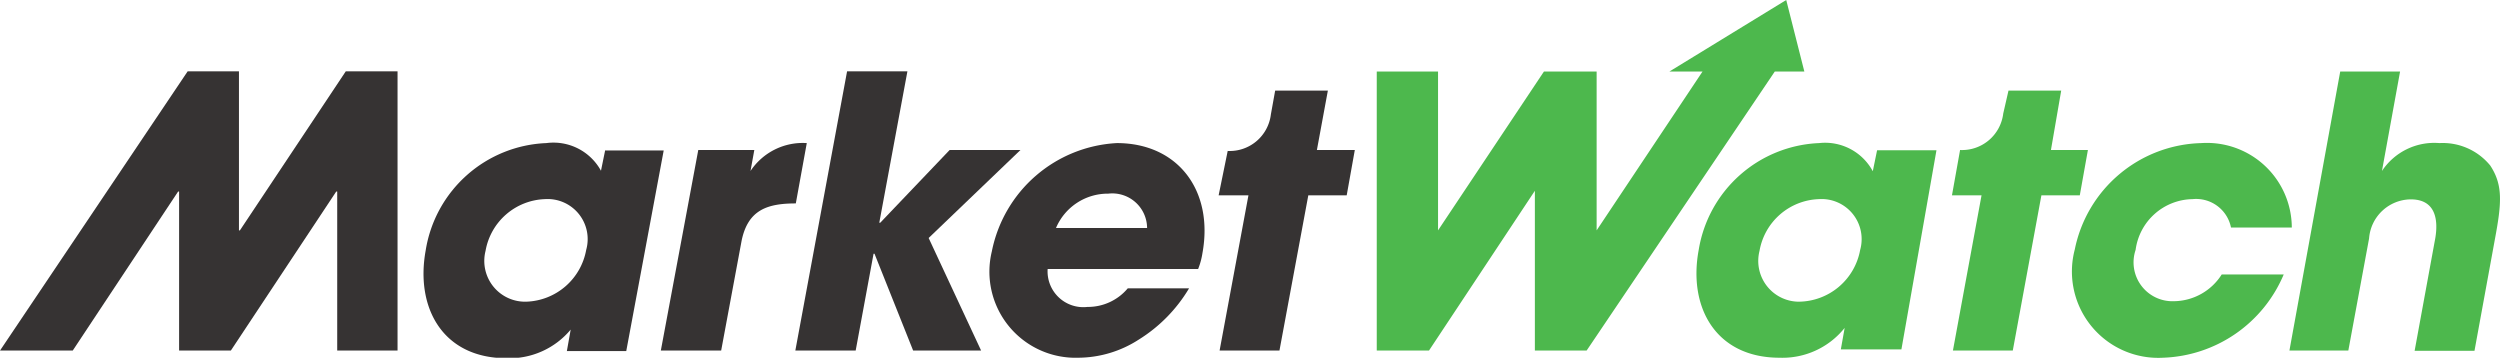 <svg xmlns="http://www.w3.org/2000/svg" viewBox="0 0 104.83 15"><title>MW_logo</title><path d="M24.58,10.48a2.64,2.64,0,0,1-2.51,2.17,1.71,1.71,0,0,1-1.71-2.13,2.62,2.62,0,0,1,2.49-2.17,1.68,1.68,0,0,1,1.73,2.13m0.8-4.2-0.18.88h0A2.27,2.27,0,0,0,22.91,6a5.34,5.34,0,0,0-5.06,4.5c-0.44,2.41.72,4.52,3.39,4.52a3.34,3.34,0,0,0,2.69-1.2h0l-0.16.9h2.49l1.57-8.41H25.38Z" transform="translate(0 0)" style="fill:#363333"/><path d="M29.28,6.29h2.35l-0.16.88h0A2.63,2.63,0,0,1,33.83,6L33.37,8.53c-1.18,0-2,.26-2.27,1.55L30.24,14.7H27.71Z" transform="translate(0 0)" style="fill:#363333"/><rect width="104.83" height="15" style="fill:none"/><polygon points="35.52 2.99 33.35 14.7 35.88 14.7 36.63 10.64 36.67 10.64 38.29 14.7 41.14 14.7 38.94 9.98 42.79 6.29 39.82 6.29 36.91 9.34 36.87 9.34 38.05 2.99 35.52 2.99" style="fill:#363333"/><path d="M44.28,9.56a2.36,2.36,0,0,1,2.19-1.44,1.46,1.46,0,0,1,1.63,1.44H44.28ZM46.83,6a5.65,5.65,0,0,0-5.24,4.54A3.61,3.61,0,0,0,45.22,15a4.71,4.71,0,0,0,2.53-.76,6.35,6.35,0,0,0,2.11-2.15H47.29a2.18,2.18,0,0,1-1.69.78,1.5,1.5,0,0,1-1.67-1.59h6.31a3,3,0,0,0,.18-0.66C50.9,8,49.4,6,46.83,6" transform="translate(0 0)" style="fill:#363333"/><rect width="104.83" height="15" style="fill:none"/><polygon points="14.5 2.99 10.06 9.66 10.02 9.66 10.02 2.99 7.87 2.99 0 14.7 3.05 14.7 7.47 8.03 7.51 8.03 7.51 14.7 9.68 14.7 14.1 8.03 14.14 8.03 14.14 14.7 16.67 14.7 16.67 2.99 14.5 2.99" style="fill:#363333"/><path d="M56.81,6.29H55.22L55.68,3.8H53.47l-0.18,1a1.74,1.74,0,0,1-1.81,1.53h0L51.1,8.19h1.25L51.14,14.7h2.51l1.21-6.51h1.61Z" transform="translate(0 0)" style="fill:#363333"/><path d="M98.13,3h2.51L99.88,7.17h0A2.63,2.63,0,0,1,102.29,6a2.57,2.57,0,0,1,2.13.94c0.54,0.82.48,1.57,0.2,3.07l-0.86,4.7h-2.51l0.84-4.58c0.08-.4.32-1.77-1-1.77A1.77,1.77,0,0,0,99.34,10L98.47,14.7H96ZM87.55,6.29H86L86.43,3.8H84.22L84,4.76a1.74,1.74,0,0,1-1.81,1.53h0L81.85,8.19h1.24l-1.2,6.51H84.4L85.6,8.19h1.61ZM75.44,12.65A2.64,2.64,0,0,0,78,10.48a1.68,1.68,0,0,0-1.73-2.13,2.62,2.62,0,0,0-2.49,2.17,1.71,1.71,0,0,0,1.71,2.13m4.24,2H77.19l0.16-.9h0A3.34,3.34,0,0,1,74.62,15c-2.67,0-3.84-2.11-3.39-4.52A5.34,5.34,0,0,1,76.28,6a2.27,2.27,0,0,1,2.25,1.18h0l0.18-.88h2.49ZM74.9,0L70,3h1.39L66.95,9.66h0V3H64.74L60.3,9.66h0V3H57.73V14.7h2.19L64.36,8h0V14.7h2.17L74.42,3h1.24ZM95.76,11.51A5.7,5.7,0,0,1,90.7,15,3.62,3.62,0,0,1,87,10.46,5.56,5.56,0,0,1,92.31,6,3.56,3.56,0,0,1,96.1,9.54H93.55a1.49,1.49,0,0,0-1.61-1.19,2.45,2.45,0,0,0-2.39,2.13,1.63,1.63,0,0,0,1.61,2.15,2.4,2.4,0,0,0,2-1.12h2.57Z" transform="translate(0 0)" style="fill:#4db84d"/></svg>